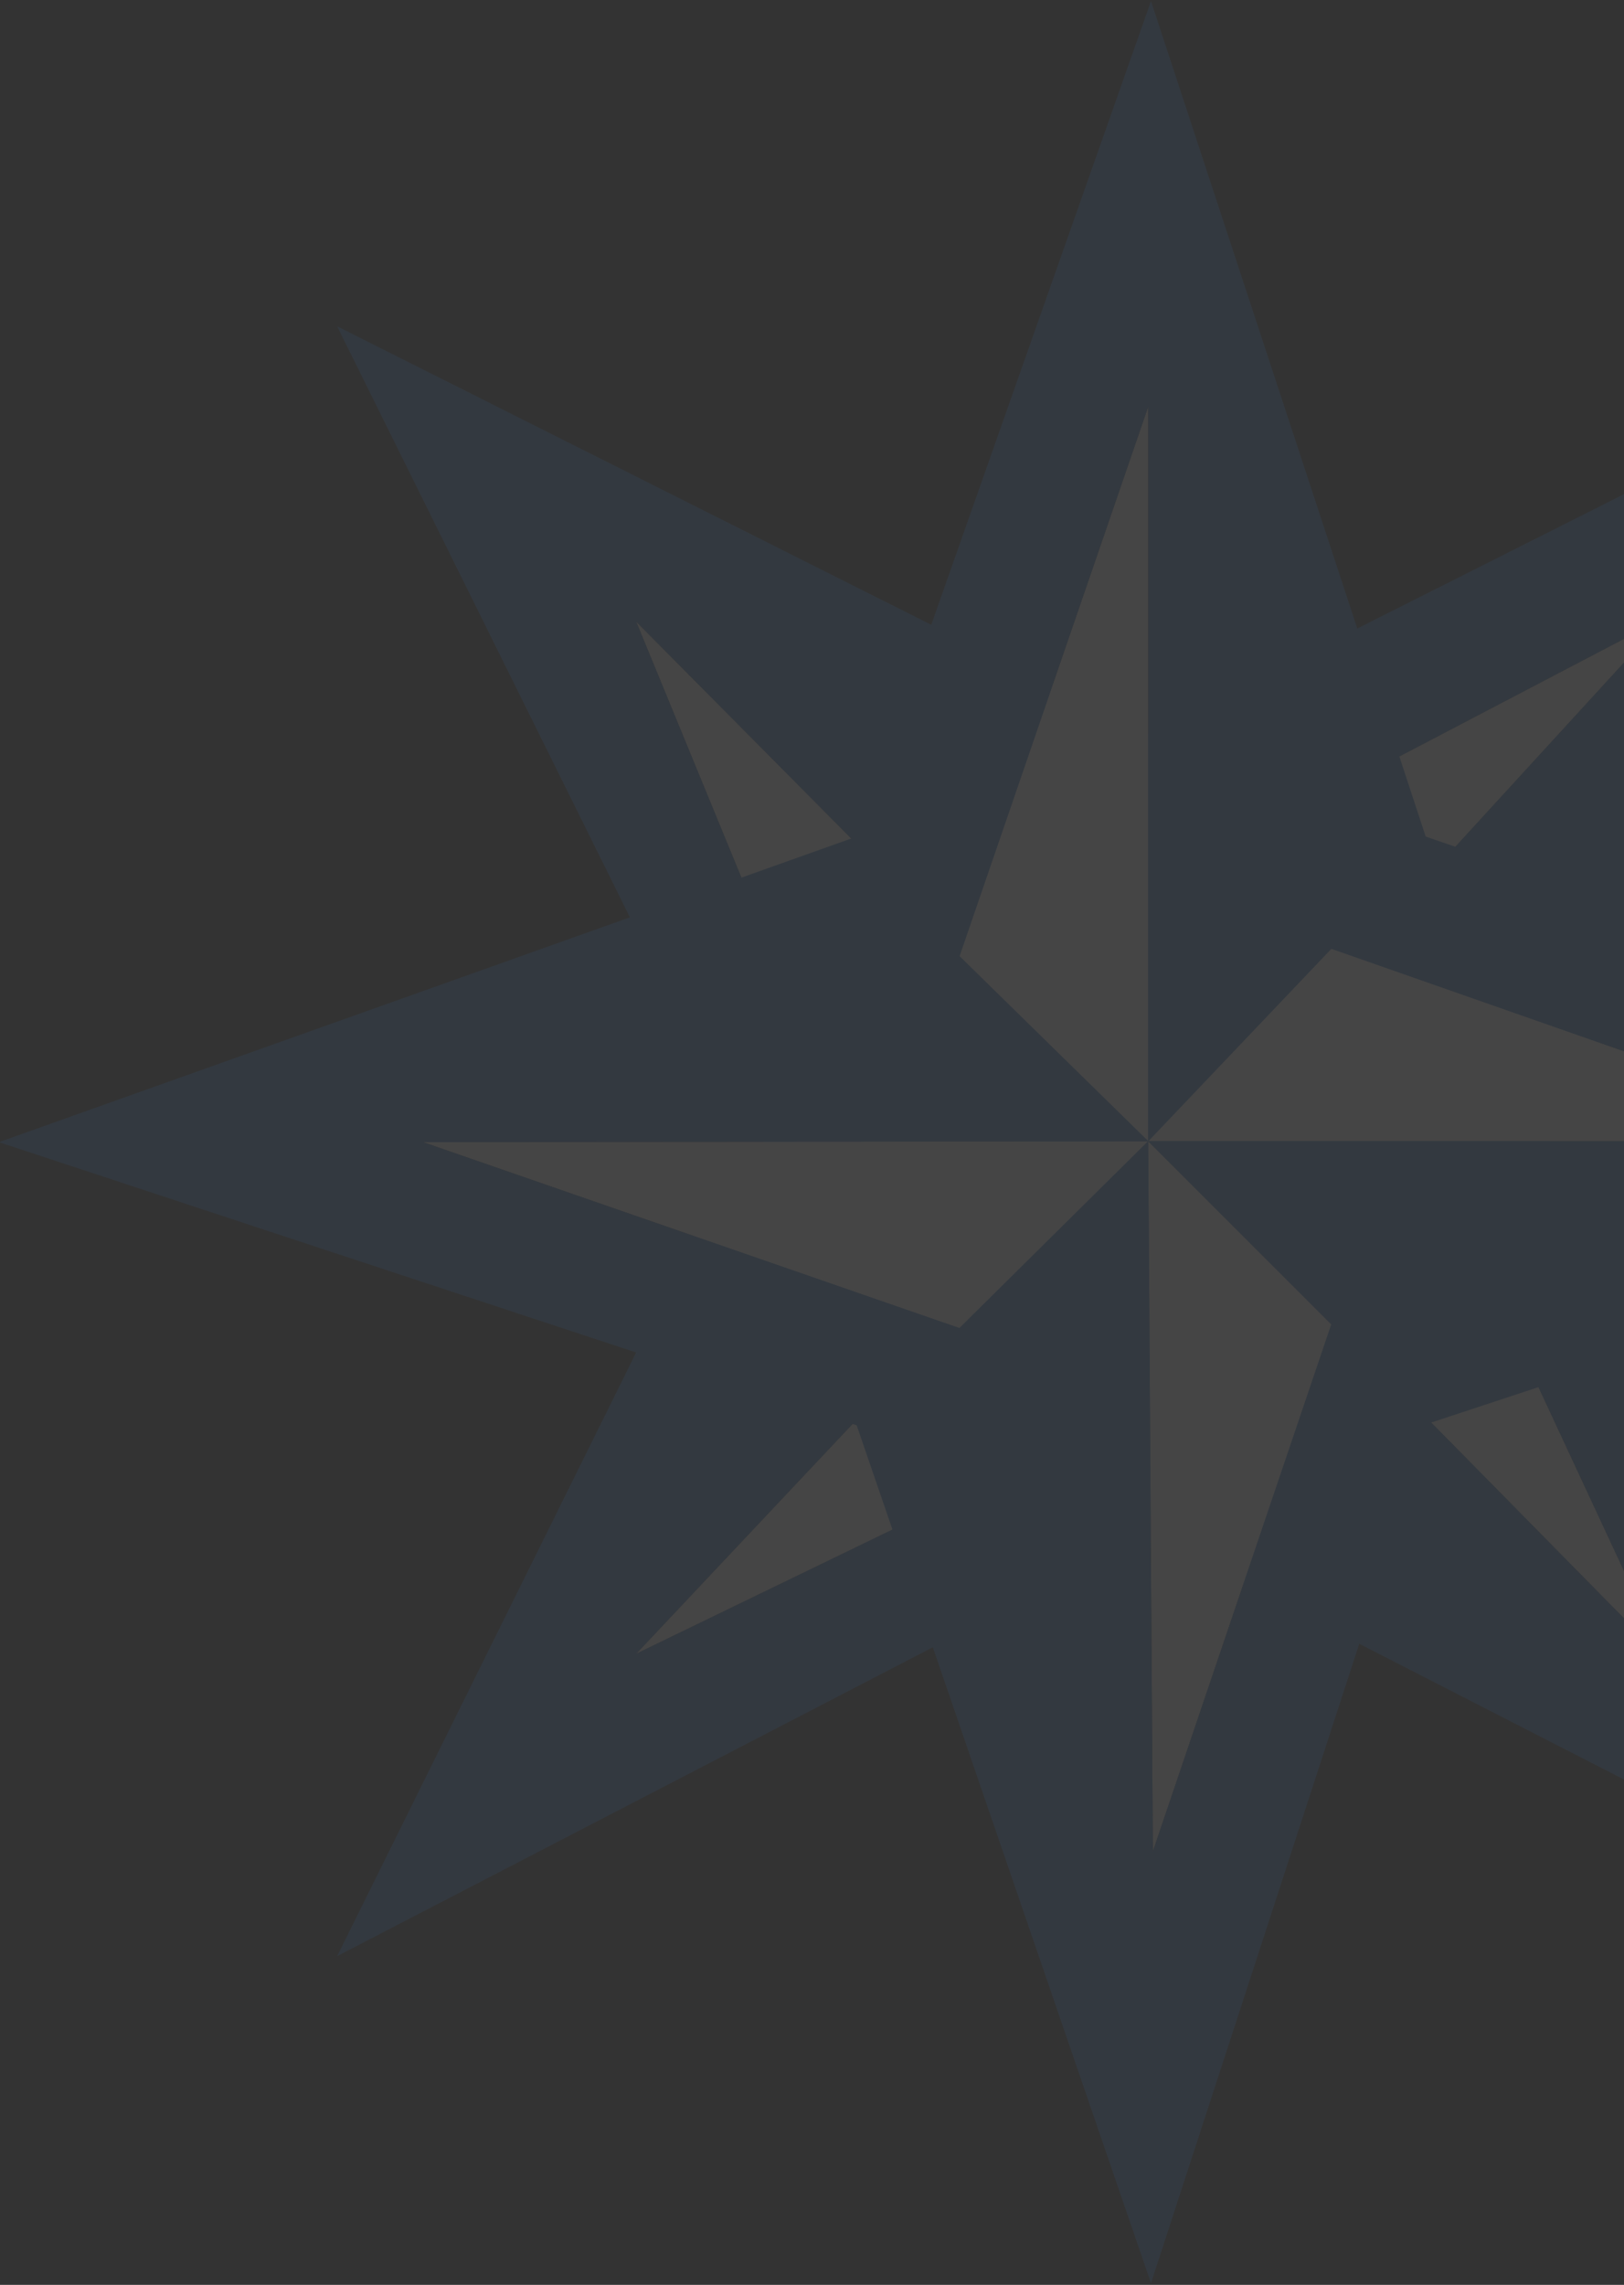 <svg xmlns="http://www.w3.org/2000/svg" xmlns:xlink="http://www.w3.org/1999/xlink" width="327" height="460" viewBox="0 0 327 460">
  <rect x="0" y="0" width="327" height="460" fill="#333333" stroke="none"/>
  <defs>
    <clipPath id="clip-path">
      <rect id="Retângulo_102" data-name="Retângulo 102" width="327" height="460" transform="translate(-1417 809.593)" fill="#fff"/>
    </clipPath>
  </defs>
  <g id="Grupo_de_máscara_18" data-name="Grupo de máscara 18" transform="translate(1417 -809.593)" clip-path="url(#clip-path)">
    <g id="Grupo_81" data-name="Grupo 81" transform="translate(-1417.211 809.824)" opacity="0.09">
      <path id="Caminho_88" data-name="Caminho 88" d="M58.477,56.934l47.034,47.409-23.517,9.784Z" transform="translate(69.83 67.988)" fill="#fff"/>
      <path id="Caminho_89" data-name="Caminho 89" d="M127.244,86.043l56.44-29.538-53.241,58.134Z" transform="translate(151.947 67.475)" fill="#fff"/>
      <path id="Caminho_90" data-name="Caminho 90" d="M130.5,139.2l49.292,50.044-31.607-67.918Z" transform="translate(155.838 144.883)" fill="#fff"/>
      <path id="Caminho_91" data-name="Caminho 91" d="M105.511,128.873l-47.034,49.95,57.664-27.938Z" transform="translate(69.83 153.893)" fill="#fff"/>
      <path id="Caminho_92" data-name="Caminho 92" d="M275.239,194.081,357.265,29.84,194.341,111.866,31.039,29.84l81.276,164.052L31.039,357.944l163.3-84.659,165.182,84.659ZM91.244,89.29,138.276,136.7l-23.517,9.784Zm0,207.792,47.032-49.95,10.631,22.012Zm150.883-179.2,56.44-29.538-53.243,58.134ZM266.96,230.578l31.607,67.915-49.292-50.042Z" transform="translate(37.065 35.633)" fill="#357bcb"/>
      <path id="Caminho_93" data-name="Caminho 93" d="M126.147,37.213l-38,110.622,38,37.25Z" transform="translate(105.258 44.438)" fill="#fff"/>
      <path id="Caminho_94" data-name="Caminho 94" d="M142.339,86.944,252.961,125.7h-147.5Z" transform="translate(125.94 103.824)" fill="#fff"/>
      <path id="Caminho_95" data-name="Caminho 95" d="M142.339,141.482,106.406,247.589l-.941-142.982Z" transform="translate(125.94 124.917)" fill="#fff"/>
      <path id="Caminho_96" data-name="Caminho 96" d="M146.917,142.235,38.927,104.8l145.992-.189Z" transform="translate(46.485 124.917)" fill="#fff"/>
      <path id="Caminho_97" data-name="Caminho 97" d="M287.28,168.192,231.967,0,172.706,168.192,0,229.712l172.706,57,59.262,172.708L288.41,286.152l174.4-57.568Zm-19,98.206L232.345,372.5,231.4,229.523l-38,37.627L85.412,229.712l145.992-.189-38-37.25,38-110.622V229.523l36.875-38.755L378.9,229.523H231.4Z" fill="#357bcb"/>
    </g>
  </g>
</svg>
